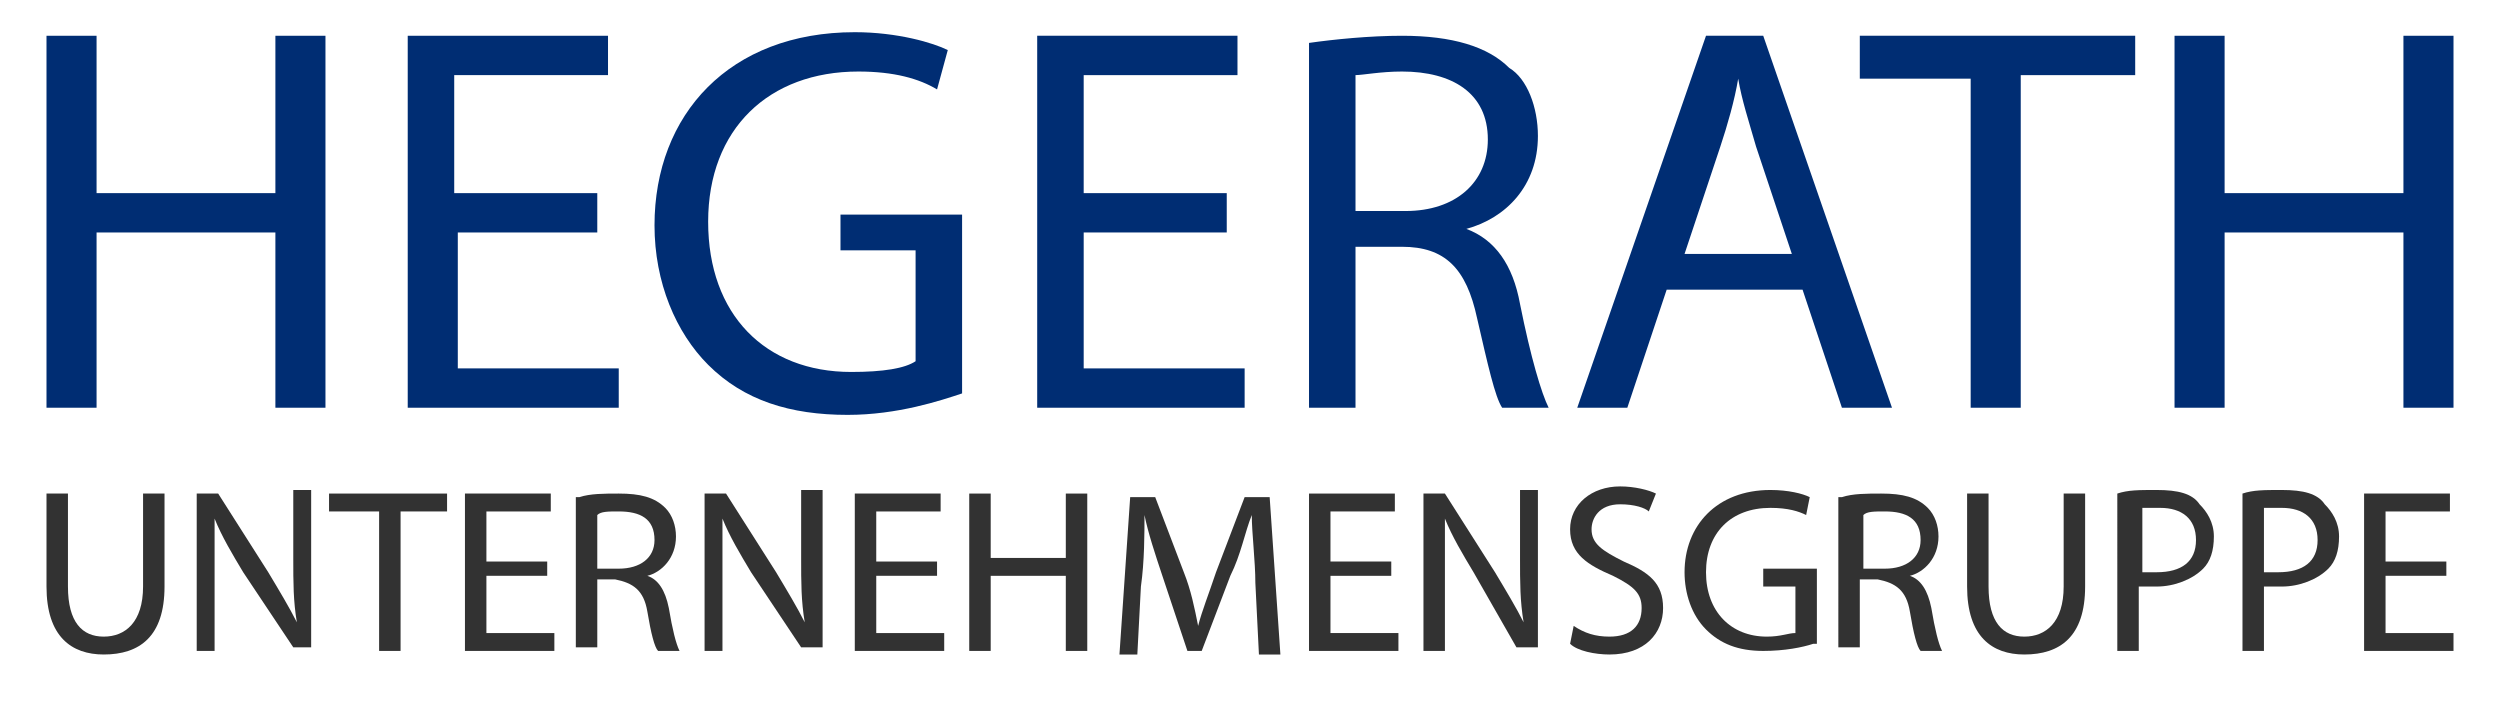 <?xml version="1.0" encoding="utf-8"?>
<!-- Generator: Adobe Illustrator 19.2.1, SVG Export Plug-In . SVG Version: 6.00 Build 0)  -->
<svg version="1.1" id="Ebene_1" xmlns="http://www.w3.org/2000/svg" xmlns:xlink="http://www.w3.org/1999/xlink" x="0px" y="0px"
	 viewBox="0 0 69.9 19.7" style="enable-background:new 0 0 69.9 19.7;" xml:space="preserve">
<style type="text/css">
	.st0{display:none;}
	.st1{display:inline;}
	.st2{fill:#6F6F6F;}
	.st3{fill:#BD4700;}
	.st4{display:inline;fill:#344F7B;}
	.st5{display:inline;fill:#084673;}
	.st6{fill:#323232;}
	.st7{fill:#002D73;}
</style>
<g id="_x33_" class="st0">
	<g class="st1">
		<path class="st2" d="M1.5,13.8c0.3,0,0.6-0.1,1.1-0.1c0.6,0,1,0.1,1.2,0.4C4,14.3,4.2,14.6,4.2,15s-0.1,0.7-0.3,0.9
			c-0.3,0.3-0.8,0.5-1.3,0.5c-0.2,0-0.3,0-0.5,0v1.8H1.5V13.8z M2,15.9c0.1,0,0.3,0,0.5,0c0.7,0,1.1-0.3,1.1-0.9
			c0-0.6-0.4-0.9-1-0.9c-0.2,0-0.4,0-0.5,0L2,15.9L2,15.9z"/>
		<path class="st2" d="M4.9,13.8c0.3-0.1,0.7-0.1,1.1-0.1c0.6,0,1,0.1,1.3,0.4c0.2,0.2,0.3,0.5,0.3,0.8c0,0.6-0.4,1-0.8,1.1l0,0
			c0.3,0.1,0.5,0.4,0.6,0.9c0.1,0.6,0.2,1,0.3,1.2H7.2C7.1,18,7,17.6,6.9,17c-0.1-0.6-0.4-0.8-0.9-0.9H5.5V18H4.9V13.8z M5.5,15.8
			h0.6c0.6,0,1-0.3,1-0.8c0-0.6-0.4-0.8-1-0.8c-0.3,0-0.5,0-0.6,0.1V15.8z"/>
		<path class="st2" d="M10.7,16H9v1.6h1.9v0.5H8.4v-4.4h2.4v0.5H9v1.4h1.7V16z"/>
		<path class="st2" d="M15.4,16.2c0-0.6-0.1-1.4-0.1-1.9l0,0c-0.2,0.5-0.3,1.1-0.6,1.7l-0.8,2.1h-0.4L12.8,16
			c-0.2-0.6-0.4-1.2-0.5-1.7l0,0c0,0.5,0,1.3-0.1,2l-0.1,1.9h-0.5l0.3-4.4h0.7l0.8,2.1c0.2,0.5,0.3,1,0.4,1.5l0,0
			c0.1-0.4,0.3-0.9,0.5-1.5l0.8-2.1h0.7l0.3,4.4h-0.6L15.4,16.2z"/>
		<path class="st2" d="M17.5,13.7v4.4h-0.6v-4.4C16.9,13.7,17.5,13.7,17.5,13.7z"/>
		<path class="st2" d="M19,13.7v2.6c0,1,0.4,1.4,1,1.4c0.7,0,1.1-0.4,1.1-1.4v-2.6h0.6v2.6c0,1.4-0.7,1.9-1.7,1.9
			c-0.9,0-1.6-0.5-1.6-1.9v-2.6C18.4,13.7,19,13.7,19,13.7z"/>
		<path class="st2" d="M26.4,16.2c0-0.6-0.1-1.4-0.1-1.9l0,0c-0.2,0.5-0.3,1.1-0.6,1.7L25,18.1h-0.4L23.8,16
			c-0.2-0.6-0.4-1.2-0.5-1.7l0,0c0,0.5,0,1.3-0.1,2l-0.1,1.9h-0.5l0.3-4.4h0.7l0.8,2.1c0.2,0.5,0.3,1,0.4,1.5l0,0
			c0.1-0.4,0.3-0.9,0.5-1.5l0.8-2.1h0.7l0.3,4.4h-0.6L26.4,16.2z"/>
		<path class="st2" d="M29.8,13.7v4.4h-0.6v-4.4C29.2,13.7,29.8,13.7,29.8,13.7z"/>
		<path class="st2" d="M30.8,18.1v-4.4h0.6l1.4,2.2c0.3,0.5,0.6,1,0.8,1.4l0,0c-0.1-0.6-0.1-1.1-0.1-1.8v-1.8H34v4.4h-0.6L32,15.9
			c-0.3-0.5-0.6-1-0.8-1.5l0,0c0,0.6,0,1.1,0,1.8v1.9H30.8z"/>
		<path class="st2" d="M35.1,18.1v-4.4h0.6l1.4,2.2c0.3,0.5,0.6,1,0.8,1.4l0,0c-0.1-0.6-0.1-1.1-0.1-1.8v-1.8h0.5v4.4h-0.6l-1.4-2.2
			c-0.3-0.5-0.6-1-0.8-1.5l0,0c0,0.6,0,1.1,0,1.8v1.9H35.1z"/>
		<path class="st2" d="M41.7,16H40v1.6h1.9v0.5h-2.5v-4.4h2.4v0.5H40v1.4h1.7V16z"/>
		<path class="st2" d="M42.6,18.1v-4.4h0.6l1.4,2.2c0.3,0.5,0.6,1,0.8,1.4l0,0c-0.1-0.6-0.1-1.1-0.1-1.8v-1.8h0.5v4.4h-0.6l-1.4-2.2
			c-0.3-0.5-0.6-1-0.8-1.5l0,0c0,0.6,0,1.1,0,1.8v1.9H42.6z"/>
		<path class="st2" d="M47.6,16.7l-0.5,1.4h-0.6l1.5-4.4h0.7l1.5,4.4h-0.6l-0.5-1.4H47.6z M49.1,16.3L48.6,15
			c-0.1-0.3-0.2-0.5-0.2-0.8l0,0c-0.1,0.3-0.1,0.5-0.2,0.8l-0.4,1.3H49.1z"/>
		<path class="st2" d="M51.3,13.7v2.6c0,1,0.4,1.4,1,1.4c0.7,0,1.1-0.4,1.1-1.4v-2.6H54v2.6c0,1.4-0.7,1.9-1.7,1.9
			c-0.9,0-1.6-0.5-1.6-1.9v-2.6C50.7,13.7,51.3,13.7,51.3,13.7z"/>
		<path class="st2" d="M54.8,17.4c0.3,0.2,0.6,0.3,1,0.3c0.6,0,0.9-0.3,0.9-0.8c0-0.4-0.2-0.6-0.8-0.9c-0.7-0.3-1.2-0.6-1.2-1.3
			s0.6-1.2,1.4-1.2c0.5,0,0.8,0.1,1,0.2L57,14.3c-0.1-0.1-0.4-0.2-0.8-0.2c-0.6,0-0.8,0.4-0.8,0.7c0,0.4,0.3,0.6,0.9,0.9
			c0.7,0.3,1.1,0.6,1.1,1.3s-0.5,1.3-1.5,1.3c-0.4,0-0.9-0.1-1.1-0.3L54.8,17.4z"/>
		<path class="st2" d="M58.1,13.8c0.2-0.1,0.6-0.1,1-0.1c0.6,0,0.9,0.1,1.2,0.3c0.2,0.2,0.4,0.4,0.4,0.8c0,0.4-0.3,0.8-0.7,1l0,0
			c0.4,0.1,0.9,0.5,0.9,1.1c0,0.4-0.2,0.7-0.4,0.9c-0.3,0.3-0.8,0.4-1.5,0.4c-0.4,0-0.7,0-0.9-0.1V13.8z M58.7,15.6h0.5
			c0.6,0,1-0.3,1-0.7c0-0.5-0.4-0.7-1-0.7c-0.3,0-0.4,0-0.5,0V15.6z M58.7,17.7c0.1,0,0.3,0,0.5,0c0.6,0,1.1-0.2,1.1-0.9
			c0-0.6-0.5-0.9-1.1-0.9h-0.5V17.7z"/>
		<path class="st2" d="M62.4,16.7l-0.5,1.4h-0.6l1.5-4.4h0.7l1.5,4.4h-0.6l-0.5-1.4H62.4z M63.8,16.3L63.4,15
			c-0.1-0.3-0.2-0.5-0.2-0.8l0,0c-0.1,0.3-0.1,0.5-0.2,0.8l-0.4,1.3H63.8z"/>
		<path class="st2" d="M66,13.7v2.6c0,1,0.4,1.4,1,1.4c0.7,0,1.1-0.4,1.1-1.4v-2.6h0.6v2.6c0,1.4-0.7,1.9-1.7,1.9
			c-0.9,0-1.6-0.5-1.6-1.9v-2.6C65.4,13.7,66,13.7,66,13.7z"/>
	</g>
	<g class="st1">
		<path class="st3" d="M2.8,0.9v4.4h5V0.9h1.4v10.4H7.9V6.5h-5v4.9H1.5V0.9H2.8z"/>
		<path class="st3" d="M16.9,6.5h-4v3.8h4.5v1.1h-5.9V0.9h5.6V2h-4.3v3.3h4v1.2H16.9z"/>
		<path class="st3" d="M27.1,10.9c-0.6,0.2-1.8,0.6-3.2,0.6c-1.6,0-2.9-0.4-3.9-1.4c-0.9-0.9-1.5-2.3-1.5-3.9c0-3.1,2.1-5.4,5.6-5.4
			c1.2,0,2.1,0.3,2.6,0.5l-0.3,1.1C25.8,2.2,25.1,2,24.1,2c-2.5,0-4.2,1.6-4.2,4.2s1.6,4.2,4,4.2c0.9,0,1.5-0.1,1.8-0.3V6.9h-2.1v-1
			H27v5H27.1z"/>
		<path class="st3" d="M34.5,6.5h-4v3.8H35v1.1h-5.9V0.9h5.6V2h-4.3v3.3h4L34.5,6.5L34.5,6.5z"/>
		<path class="st3" d="M36.7,1.1c0.7-0.1,1.7-0.2,2.6-0.2c1.4,0,2.4,0.3,3,0.9c0.5,0.5,0.8,1.2,0.8,2c0,1.4-0.9,2.3-2,2.7l0,0
			c0.8,0.3,1.3,1,1.5,2.1c0.3,1.5,0.6,2.5,0.8,2.9H42c-0.2-0.3-0.4-1.2-0.7-2.5c-0.3-1.4-0.9-2-2.1-2h-1.3v4.5h-1.3V1.1H36.7z
			 M38.1,5.8h1.4c1.4,0,2.3-0.8,2.3-2c0-1.3-1-1.9-2.4-1.9c-0.6,0-1.1,0.1-1.3,0.1V5.8z"/>
		<path class="st3" d="M46.8,8.1l-1.1,3.3h-1.4L47.8,1h1.6L53,11.3h-1.4L50.5,8h-3.7V8.1z M50.2,7l-1-3c-0.2-0.7-0.4-1.3-0.5-1.9
			l0,0c-0.2,0.6-0.3,1.3-0.5,1.9l-1,3H50.2z"/>
		<path class="st3" d="M55.4,2.1h-3.2V0.9h7.7V2h-3.2v9.3h-1.4V2.1H55.4z"/>
		<path class="st3" d="M62.4,0.9v4.4h5V0.9h1.4v10.4h-1.4V6.5h-5v4.9h-1.3V0.9H62.4z"/>
	</g>
</g>
<g id="Generalunternehmen" class="st0">
	<polygon class="st4" points="7.8,5.3 2.8,5.3 2.8,0.9 1.5,0.9 1.5,11.3 2.8,11.3 2.8,6.5 7.8,6.5 7.8,11.3 9.2,11.3 9.2,0.9 
		7.8,0.9 	"/>
	<polygon class="st4" points="12.9,6.5 16.9,6.5 16.9,5.3 12.9,5.3 12.9,2.1 17.2,2.1 17.2,0.9 11.5,0.9 11.5,11.3 17.4,11.3 
		17.4,10.2 12.9,10.2 	"/>
	<path class="st4" d="M23.6,7h2.1v3.1c-0.3,0.2-0.9,0.3-1.8,0.3c-2.4,0-4-1.6-4-4.2S21.6,2,24.1,2c1.1,0,1.7,0.2,2.3,0.4l0.3-1.1
		c-0.4-0.2-1.4-0.5-2.6-0.5c-3.5,0-5.6,2.3-5.6,5.4c0,1.6,0.6,3,1.5,3.9c1,1,2.3,1.4,3.9,1.4c1.4,0,2.6-0.4,3.2-0.6v-5h-3.4V7H23.6z
		"/>
	<polygon class="st4" points="30.4,6.5 34.5,6.5 34.5,5.3 30.4,5.3 30.4,2.1 34.7,2.1 34.7,0.9 29.1,0.9 29.1,11.3 35,11.3 35,10.2 
		30.4,10.2 	"/>
	<path class="st4" d="M39.4,5.8L39.4,5.8H38V2c0.2-0.1,0.7-0.1,1.3-0.1c1.4,0,2.4,0.6,2.4,1.9C41.8,5,40.8,5.8,39.4,5.8 M41.1,6.4
		L41.1,6.4c1.1-0.4,2-1.3,2-2.7c0-0.8-0.3-1.5-0.8-2c-0.6-0.6-1.6-0.8-3-0.8c-0.9,0-1.9,0.1-2.6,0.2v10.3H38V6.8h1.3
		c1.2,0,1.8,0.6,2.1,2c0.3,1.3,0.5,2.2,0.7,2.5h1.4c-0.2-0.4-0.5-1.4-0.8-2.9C42.4,7.4,41.9,6.7,41.1,6.4z"/>
	<path class="st4" d="M47,7L47,7l1-3c0.2-0.6,0.4-1.3,0.5-1.9l0,0C48.7,2.7,48.8,3.3,49,4l1,3H47z M47.8,0.9l-3.5,10.4h1.4L46.8,8
		h3.7l1.1,3.3H53L49.4,0.9H47.8z"/>
	<polygon class="st4" points="52.1,2.1 55.3,2.1 55.3,11.3 56.7,11.3 56.7,2.1 59.8,2.1 59.8,0.9 52.1,0.9 	"/>
	<polygon class="st4" points="67.4,0.9 67.4,5.3 62.3,5.3 62.3,0.9 61,0.9 61,11.3 62.3,11.3 62.3,6.5 67.4,6.5 67.4,11.3 
		68.7,11.3 68.7,0.9 	"/>
	<g class="st1">
		<path class="st2" d="M4.1,16.3c0,1-0.4,1.4-1.1,1.4c-0.6,0-1-0.4-1-1.4v-2.6H1.4v2.6c0,1.4,0.7,1.9,1.6,1.9s1.7-0.6,1.7-1.9v-2.6
			H4.1V16.3z"/>
		<path class="st2" d="M8.4,15.5c0,0.7,0,1.2,0.1,1.8l0,0c-0.2-0.4-0.5-0.9-0.8-1.4l-1.4-2.2H5.6v4.4h0.5v-1.9c0-0.7,0-1.3,0-1.8
			l0,0c0.2,0.5,0.5,1,0.8,1.5l1.4,2.2h0.6v-4.4H8.4V15.5z"/>
		<polygon class="st2" points="9.4,14.2 10.7,14.2 10.7,18.1 11.3,18.1 11.3,14.2 12.6,14.2 12.6,13.7 9.4,13.7 		"/>
		<polygon class="st2" points="13.7,16 15.4,16 15.4,15.5 13.7,15.5 13.7,14.2 15.5,14.2 15.5,13.7 13.1,13.7 13.1,18.1 15.6,18.1 
			15.6,17.6 13.7,17.6 		"/>
		<path class="st2" d="M17.5,15.7L17.5,15.7h-0.6v-1.6c0.1,0,0.3-0.1,0.6-0.1c0.6,0,1,0.3,1,0.8C18.5,15.4,18.1,15.7,17.5,15.7
			 M18.2,16L18.2,16c0.5-0.2,0.8-0.6,0.8-1.1c0-0.3-0.1-0.6-0.3-0.8c-0.3-0.2-0.7-0.4-1.3-0.4c-0.4,0-0.8,0-1.1,0.1v4.3h0.6v-1.9
			h0.5c0.5,0,0.7,0.2,0.9,0.9c0.1,0.5,0.2,0.9,0.3,1h0.6c-0.1-0.2-0.2-0.6-0.3-1.2C18.7,16.4,18.5,16.1,18.2,16z"/>
		<path class="st2" d="M22.6,15.5c0,0.7,0,1.2,0.1,1.8l0,0c-0.2-0.4-0.5-0.9-0.8-1.4l-1.4-2.2h-0.6v4.4h0.5v-1.9c0-0.7,0-1.3,0-1.8
			l0,0c0.2,0.5,0.5,1,0.8,1.5l1.4,2.2h0.6v-4.4h-0.5v1.8H22.6z"/>
		<polygon class="st2" points="24.7,16 26.4,16 26.4,15.5 24.7,15.5 24.7,14.2 26.5,14.2 26.5,13.7 24.1,13.7 24.1,18.1 26.6,18.1 
			26.6,17.6 24.7,17.6 		"/>
		<polygon class="st2" points="30,15.5 27.9,15.5 27.9,13.7 27.3,13.7 27.3,18.1 27.9,18.1 27.9,16 30,16 30,18.1 30.5,18.1 
			30.5,13.7 30,13.7 		"/>
		<path class="st2" d="M34.9,13.7l-0.8,2.1c-0.2,0.6-0.4,1-0.5,1.5l0,0c-0.1-0.5-0.3-0.9-0.4-1.5l-0.7-2.1h-0.7l-0.3,4.4H32l0.1-1.9
			c0-0.7,0.1-1.4,0.1-1.9l0,0c0.1,0.5,0.3,1.1,0.5,1.7l0.7,2.1h0.4l0.8-2.1c0.2-0.6,0.4-1.2,0.6-1.7l0,0c0,0.5,0,1.3,0.1,1.9
			l0.1,1.9H36l-0.3-4.4C35.7,13.7,34.9,13.7,34.9,13.7z"/>
		<polygon class="st2" points="37.3,16 39,16 39,15.5 37.3,15.5 37.3,14.2 39.1,14.2 39.1,13.7 36.8,13.7 36.8,18.1 39.2,18.1 
			39.2,17.6 37.3,17.6 		"/>
		<path class="st2" d="M42.7,15.5c0,0.7,0,1.2,0.1,1.8l0,0c-0.2-0.4-0.5-0.9-0.8-1.4l-1.4-2.2H40v4.4h0.5v-1.9c0-0.7,0-1.3,0-1.8
			l0,0c0.2,0.5,0.5,1,0.8,1.5l1.4,2.2h0.6v-4.4h-0.5L42.7,15.5L42.7,15.5z"/>
		<path class="st2" d="M45.5,15.6c-0.6-0.2-0.9-0.4-0.9-0.8c0-0.3,0.2-0.7,0.8-0.7c0.4,0,0.7,0.1,0.8,0.2l0.2-0.5
			c-0.2-0.1-0.5-0.2-1-0.2c-0.9,0-1.4,0.5-1.4,1.2c0,0.6,0.4,1,1.2,1.2c0.6,0.2,0.8,0.5,0.8,0.9s-0.3,0.7-0.9,0.7
			c-0.4,0-0.8-0.1-1-0.3L44,17.9c0.2,0.2,0.7,0.3,1.1,0.3c1,0,1.5-0.6,1.5-1.3C46.7,16.2,46.3,15.9,45.5,15.6"/>
		<path class="st2" d="M49.3,16.2h0.9v1.3c-0.1,0.1-0.4,0.1-0.8,0.1c-1,0-1.7-0.7-1.7-1.8c0-1.1,0.7-1.8,1.8-1.8
			c0.4,0,0.7,0.1,1,0.2l0.1-0.5c-0.2-0.1-0.6-0.2-1.1-0.2c-1.5,0-2.4,1-2.4,2.3c0,0.7,0.2,1.3,0.6,1.6c0.4,0.4,1,0.6,1.6,0.6
			s1.1-0.2,1.3-0.2v-2.1h-1.4v0.5H49.3z"/>
		<path class="st2" d="M52.8,15.7L52.8,15.7h-0.6v-1.6c0.1,0,0.3-0.1,0.6-0.1c0.6,0,1,0.3,1,0.8C53.8,15.4,53.4,15.7,52.8,15.7
			 M53.5,16L53.5,16c0.5-0.2,0.8-0.6,0.8-1.1c0-0.3-0.1-0.6-0.3-0.8c-0.3-0.2-0.7-0.4-1.3-0.4c-0.4,0-0.8,0-1.1,0.1v4.3h0.6v-1.9
			h0.5c0.5,0,0.7,0.2,0.9,0.9c0.1,0.5,0.2,0.9,0.3,1h0.6c-0.1-0.2-0.2-0.6-0.3-1.2C54,16.4,53.8,16.1,53.5,16z"/>
		<path class="st2" d="M57.8,16.3c0,1-0.4,1.4-1.1,1.4c-0.6,0-1-0.4-1-1.4v-2.6h-0.6v2.6c0,1.4,0.7,1.9,1.6,1.9
			c0.9,0,1.7-0.6,1.7-1.9v-2.6h-0.6C57.8,13.7,57.8,16.3,57.8,16.3z"/>
		<path class="st2" d="M60.4,15.9L60.4,15.9c-0.2,0-0.3,0-0.5,0v-1.7c0.1,0,0.3,0,0.5,0c0.6,0,1,0.3,1,0.9
			C61.5,15.6,61.1,15.9,60.4,15.9 M61.7,14c-0.3-0.2-0.7-0.4-1.2-0.4s-0.8,0-1.1,0.1V18H60v-1.8c0.1,0,0.3,0,0.5,0
			c0.6,0,1-0.2,1.3-0.5c0.2-0.2,0.3-0.5,0.3-0.9C62,14.5,61.9,14.2,61.7,14z"/>
		<path class="st2" d="M63.8,15.9L63.8,15.9c-0.2,0-0.3,0-0.5,0v-1.7c0.1,0,0.3,0,0.5,0c0.6,0,1,0.3,1,0.9
			C64.9,15.6,64.5,15.9,63.8,15.9 M65.1,14c-0.3-0.2-0.7-0.4-1.2-0.4c-0.5,0-0.8,0-1.1,0.1V18h0.6v-1.8c0.1,0,0.3,0,0.5,0
			c0.6,0,1-0.2,1.3-0.5c0.2-0.2,0.3-0.5,0.3-0.9C65.5,14.5,65.4,14.2,65.1,14z"/>
		<polygon class="st2" points="66.8,17.6 66.8,16 68.5,16 68.5,15.5 66.8,15.5 66.8,14.2 68.6,14.2 68.6,13.7 66.3,13.7 66.3,18.1 
			68.7,18.1 68.7,17.6 		"/>
	</g>
	<g class="st1">
		<path class="st2" d="M5.1,17.9c-0.3,0.1-0.8,0.2-1.4,0.2c-0.7,0-1.2-0.2-1.7-0.6c-0.4-0.4-0.6-1-0.6-1.7c0-1.3,0.9-2.3,2.4-2.3
			c0.5,0,0.9,0.1,1.1,0.2l-0.1,0.5c-0.2-0.1-0.5-0.2-1-0.2C2.7,14,2,14.7,2,15.8c0,1.1,0.7,1.8,1.7,1.8c0.4,0,0.6-0.1,0.8-0.1v-1.3
			H3.6v-0.5h1.5V17.9z"/>
		<path class="st2" d="M8.2,16H6.5v1.6h1.9v0.5H5.9v-4.5h2.4v0.5H6.5v1.4h1.7V16z"/>
		<path class="st2" d="M9.1,18.1v-4.5h0.6l1.4,2.3c0.3,0.5,0.6,1,0.8,1.4l0,0c-0.1-0.6-0.1-1.1-0.1-1.8v-1.9h0.5v4.5h-0.6l-1.4-2.3
			c-0.3-0.5-0.6-1-0.8-1.5l0,0c0,0.6,0,1.1,0,1.8V18L9.1,18.1L9.1,18.1z"/>
		<path class="st2" d="M15.7,16H14v1.6h1.9v0.5h-2.5v-4.5h2.4v0.5H14v1.4h1.7V16z"/>
		<path class="st2" d="M16.6,13.7c0.3-0.1,0.7-0.1,1.1-0.1c0.6,0,1,0.1,1.3,0.4c0.2,0.2,0.4,0.5,0.4,0.8c0,0.6-0.4,1-0.8,1.1l0,0
			c0.3,0.1,0.5,0.4,0.7,0.9c0.1,0.6,0.3,1.1,0.3,1.2H19c-0.1-0.1-0.2-0.5-0.3-1.1c-0.1-0.6-0.4-0.8-0.9-0.9h-0.5v1.9h-0.6v-4.2H16.6
			z M17.2,15.7h0.6c0.6,0,1-0.3,1-0.8c0-0.6-0.4-0.8-1-0.8c-0.3,0-0.5,0-0.6,0.1V15.7z"/>
		<path class="st2" d="M20.8,16.7l-0.5,1.4h-0.6l1.5-4.5H22l1.5,4.5h-0.6l-0.5-1.4H20.8z M22.3,16.3L21.9,15
			c-0.1-0.3-0.2-0.6-0.2-0.8l0,0c-0.1,0.3-0.1,0.5-0.2,0.8l-0.4,1.3H22.3z"/>
		<path class="st2" d="M24.1,13.7h0.6v4h1.9v0.5h-2.5V13.7z"/>
		<path class="st2" d="M27.5,13.7v2.6c0,1,0.4,1.4,1,1.4c0.7,0,1.1-0.4,1.1-1.4v-2.6h0.6v2.6c0,1.4-0.7,1.9-1.7,1.9
			c-0.9,0-1.6-0.5-1.6-1.9v-2.6C26.9,13.7,27.5,13.7,27.5,13.7z"/>
		<path class="st2" d="M31.1,18.1v-4.5h0.6l1.4,2.3c0.3,0.5,0.6,1,0.8,1.4l0,0c-0.1-0.6-0.1-1.1-0.1-1.8v-1.9h0.5v4.5h-0.6l-1.4-2.3
			c-0.3-0.5-0.6-1-0.8-1.5l0,0c0,0.6,0,1.1,0,1.8V18L31.1,18.1L31.1,18.1z"/>
		<path class="st2" d="M36.2,14.2h-1.4v-0.5h3.3v0.5h-1.4v4h-0.6v-4H36.2z"/>
		<path class="st2" d="M40.9,16h-1.7v1.6h1.9v0.5h-2.5v-4.5H41v0.5h-1.8v1.4h1.7V16z"/>
		<path class="st2" d="M41.8,13.7c0.3-0.1,0.7-0.1,1.1-0.1c0.6,0,1,0.1,1.3,0.4c0.2,0.2,0.4,0.5,0.4,0.8c0,0.6-0.4,1-0.8,1.1l0,0
			c0.3,0.1,0.5,0.4,0.7,0.9c0.1,0.6,0.3,1.1,0.3,1.2h-0.6c-0.1-0.1-0.2-0.5-0.3-1.1S43.5,16.1,43,16h-0.5v1.9h-0.6v-4.2H41.8z
			 M42.4,15.7H43c0.6,0,1-0.3,1-0.8c0-0.6-0.4-0.8-1-0.8c-0.3,0-0.5,0-0.6,0.1V15.7z"/>
		<path class="st2" d="M45.3,18.1v-4.5h0.6l1.4,2.3c0.3,0.5,0.6,1,0.8,1.4l0,0C48,16.7,48,16.2,48,15.5v-1.9h0.5v4.5h-0.6l-1.4-2.3
			c-0.3-0.5-0.6-1-0.8-1.5l0,0c0,0.6,0,1.1,0,1.8V18L45.3,18.1L45.3,18.1z"/>
		<path class="st2" d="M51.9,16h-1.7v1.6h1.9v0.5h-2.5v-4.5H52v0.5h-1.8v1.4h1.7V16z"/>
		<path class="st2" d="M53.3,13.7v1.9h2.2v-1.9h0.6v4.5h-0.6V16h-2.2v2.1h-0.6v-4.5L53.3,13.7L53.3,13.7z"/>
		<path class="st2" d="M60.8,16.2c0-0.6-0.1-1.4-0.1-1.9l0,0c-0.2,0.5-0.3,1.1-0.6,1.7l-0.8,2.2h-0.4L58.2,16
			c-0.2-0.6-0.4-1.2-0.5-1.7l0,0c0,0.6,0,1.3-0.1,2l-0.1,1.9H57l0.3-4.5H58l0.8,2.2c0.2,0.5,0.3,1,0.4,1.5l0,0
			c0.1-0.4,0.3-0.9,0.5-1.5l0.8-2.2h0.7l0.3,4.5h-0.6L60.8,16.2z"/>
		<path class="st2" d="M64.6,16h-1.7v1.6h1.9v0.5h-2.5v-4.5h2.4v0.5h-1.8v1.4h1.7V16z"/>
		<path class="st2" d="M65.4,18.1v-4.5H66l1.4,2.3c0.3,0.5,0.6,1,0.8,1.4l0,0c-0.1-0.6-0.1-1.1-0.1-1.8v-1.9h0.5v4.5H68l-1.4-2.3
			c-0.3-0.5-0.6-1-0.8-1.5l0,0c0,0.6,0,1.1,0,1.8V18L65.4,18.1L65.4,18.1z"/>
	</g>
</g>
<g id="Bauen_und_Sanieren" class="st0">
	<polygon class="st5" points="7.8,5.3 2.8,5.3 2.8,0.9 1.5,0.9 1.5,11.3 2.8,11.3 2.8,6.5 7.8,6.5 7.8,11.3 9.2,11.3 9.2,0.9 
		7.8,0.9 	"/>
	<polygon class="st5" points="12.9,6.5 16.9,6.5 16.9,5.3 12.9,5.3 12.9,2.1 17.2,2.1 17.2,0.9 11.5,0.9 11.5,11.3 17.4,11.3 
		17.4,10.2 12.9,10.2 	"/>
	<path class="st5" d="M23.6,7h2.1v3.1c-0.3,0.2-0.9,0.3-1.8,0.3c-2.4,0-4-1.6-4-4.2S21.6,2,24.1,2c1.1,0,1.7,0.2,2.3,0.4l0.3-1.1
		c-0.4-0.2-1.4-0.5-2.6-0.5c-3.5,0-5.6,2.3-5.6,5.4c0,1.6,0.6,3,1.5,3.9c1,1,2.3,1.4,3.9,1.4c1.4,0,2.6-0.4,3.2-0.6v-5h-3.4V7H23.6z
		"/>
	<polygon class="st5" points="30.4,6.5 34.5,6.5 34.5,5.3 30.4,5.3 30.4,2.1 34.7,2.1 34.7,0.9 29.1,0.9 29.1,11.3 35,11.3 35,10.2 
		30.4,10.2 	"/>
	<path class="st5" d="M39.4,5.8L39.4,5.8H38V2c0.2-0.1,0.7-0.1,1.3-0.1c1.4,0,2.4,0.6,2.4,1.9C41.8,5,40.8,5.8,39.4,5.8 M41.1,6.4
		L41.1,6.4c1.1-0.4,2-1.3,2-2.7c0-0.8-0.3-1.5-0.8-2c-0.6-0.6-1.6-0.8-3-0.8c-0.9,0-1.9,0.1-2.6,0.2v10.3H38V6.8h1.3
		c1.2,0,1.8,0.6,2.1,2c0.3,1.3,0.5,2.2,0.7,2.5h1.4c-0.2-0.4-0.5-1.4-0.8-2.9C42.4,7.4,41.9,6.7,41.1,6.4z"/>
	<path class="st5" d="M47,7L47,7l1-3c0.2-0.6,0.4-1.3,0.5-1.9l0,0C48.7,2.7,48.8,3.3,49,4l1,3H47z M47.8,0.9l-3.5,10.4h1.4L46.8,8
		h3.7l1.1,3.3H53L49.4,0.9H47.8z"/>
	<polygon class="st5" points="52.1,2.1 55.3,2.1 55.3,11.3 56.7,11.3 56.7,2.1 59.8,2.1 59.8,0.9 52.1,0.9 	"/>
	<polygon class="st5" points="67.4,0.9 67.4,5.3 62.3,5.3 62.3,0.9 61,0.9 61,11.3 62.3,11.3 62.3,6.5 67.4,6.5 67.4,11.3 
		68.7,11.3 68.7,0.9 	"/>
	<g class="st1">
		<path class="st2" d="M4.1,16.3c0,1-0.4,1.4-1.1,1.4c-0.6,0-1-0.4-1-1.4v-2.6H1.4v2.6c0,1.4,0.7,1.9,1.6,1.9s1.7-0.6,1.7-1.9v-2.6
			H4.1V16.3z"/>
		<path class="st2" d="M8.4,15.5c0,0.7,0,1.2,0.1,1.8l0,0c-0.2-0.4-0.5-0.9-0.8-1.4l-1.4-2.2H5.6v4.4h0.5v-1.9c0-0.7,0-1.3,0-1.8
			l0,0c0.2,0.5,0.5,1,0.8,1.5l1.4,2.2h0.6v-4.4H8.4V15.5z"/>
		<polygon class="st2" points="9.4,14.2 10.7,14.2 10.7,18.1 11.3,18.1 11.3,14.2 12.6,14.2 12.6,13.7 9.4,13.7 		"/>
		<polygon class="st2" points="13.7,16 15.4,16 15.4,15.5 13.7,15.5 13.7,14.2 15.5,14.2 15.5,13.7 13.1,13.7 13.1,18.1 15.6,18.1 
			15.6,17.6 13.7,17.6 		"/>
		<path class="st2" d="M17.5,15.7L17.5,15.7h-0.6v-1.6c0.1,0,0.3-0.1,0.6-0.1c0.6,0,1,0.3,1,0.8C18.5,15.4,18.1,15.7,17.5,15.7
			 M18.2,16L18.2,16c0.5-0.2,0.8-0.6,0.8-1.1c0-0.3-0.1-0.6-0.3-0.8c-0.3-0.2-0.7-0.4-1.3-0.4c-0.4,0-0.8,0-1.1,0.1v4.3h0.6v-1.9
			h0.5c0.5,0,0.7,0.2,0.9,0.9c0.1,0.5,0.2,0.9,0.3,1h0.6c-0.1-0.2-0.2-0.6-0.3-1.2C18.7,16.4,18.5,16.1,18.2,16z"/>
		<path class="st2" d="M22.6,15.5c0,0.7,0,1.2,0.1,1.8l0,0c-0.2-0.4-0.5-0.9-0.8-1.4l-1.4-2.2h-0.6v4.4h0.5v-1.9c0-0.7,0-1.3,0-1.8
			l0,0c0.2,0.5,0.5,1,0.8,1.5l1.4,2.2h0.6v-4.4h-0.5v1.8H22.6z"/>
		<polygon class="st2" points="24.7,16 26.4,16 26.4,15.5 24.7,15.5 24.7,14.2 26.5,14.2 26.5,13.7 24.1,13.7 24.1,18.1 26.6,18.1 
			26.6,17.6 24.7,17.6 		"/>
		<polygon class="st2" points="30,15.5 27.9,15.5 27.9,13.7 27.3,13.7 27.3,18.1 27.9,18.1 27.9,16 30,16 30,18.1 30.5,18.1 
			30.5,13.7 30,13.7 		"/>
		<path class="st2" d="M34.9,13.7l-0.8,2.1c-0.2,0.6-0.4,1-0.5,1.5l0,0c-0.1-0.5-0.3-0.9-0.4-1.5l-0.7-2.1h-0.7l-0.3,4.4H32l0.1-1.9
			c0-0.7,0.1-1.4,0.1-1.9l0,0c0.1,0.5,0.3,1.1,0.5,1.7l0.7,2.1h0.4l0.8-2.1c0.2-0.6,0.4-1.2,0.6-1.7l0,0c0,0.5,0,1.3,0.1,1.9
			l0.1,1.9H36l-0.3-4.4C35.7,13.7,34.9,13.7,34.9,13.7z"/>
		<polygon class="st2" points="37.3,16 39,16 39,15.5 37.3,15.5 37.3,14.2 39.1,14.2 39.1,13.7 36.8,13.7 36.8,18.1 39.2,18.1 
			39.2,17.6 37.3,17.6 		"/>
		<path class="st2" d="M42.7,15.5c0,0.7,0,1.2,0.1,1.8l0,0c-0.2-0.4-0.5-0.9-0.8-1.4l-1.4-2.2H40v4.4h0.5v-1.9c0-0.7,0-1.3,0-1.8
			l0,0c0.2,0.5,0.5,1,0.8,1.5l1.4,2.2h0.6v-4.4h-0.5L42.7,15.5L42.7,15.5z"/>
		<path class="st2" d="M45.5,15.6c-0.6-0.2-0.9-0.4-0.9-0.8c0-0.3,0.2-0.7,0.8-0.7c0.4,0,0.7,0.1,0.8,0.2l0.2-0.5
			c-0.2-0.1-0.5-0.2-1-0.2c-0.9,0-1.4,0.5-1.4,1.2c0,0.6,0.4,1,1.2,1.2c0.6,0.2,0.8,0.5,0.8,0.9s-0.3,0.7-0.9,0.7
			c-0.4,0-0.8-0.1-1-0.3L44,17.9c0.2,0.2,0.7,0.3,1.1,0.3c1,0,1.5-0.6,1.5-1.3C46.7,16.2,46.3,15.9,45.5,15.6"/>
		<path class="st2" d="M49.3,16.2h0.9v1.3c-0.1,0.1-0.4,0.1-0.8,0.1c-1,0-1.7-0.7-1.7-1.8c0-1.1,0.7-1.8,1.8-1.8
			c0.4,0,0.7,0.1,1,0.2l0.1-0.5c-0.2-0.1-0.6-0.2-1.1-0.2c-1.5,0-2.4,1-2.4,2.3c0,0.7,0.2,1.3,0.6,1.6c0.4,0.4,1,0.6,1.6,0.6
			s1.1-0.2,1.3-0.2v-2.1h-1.4v0.5H49.3z"/>
		<path class="st2" d="M52.8,15.7L52.8,15.7h-0.6v-1.6c0.1,0,0.3-0.1,0.6-0.1c0.6,0,1,0.3,1,0.8C53.8,15.4,53.4,15.7,52.8,15.7
			 M53.5,16L53.5,16c0.5-0.2,0.8-0.6,0.8-1.1c0-0.3-0.1-0.6-0.3-0.8c-0.3-0.2-0.7-0.4-1.3-0.4c-0.4,0-0.8,0-1.1,0.1v4.3h0.6v-1.9
			h0.5c0.5,0,0.7,0.2,0.9,0.9c0.1,0.5,0.2,0.9,0.3,1h0.6c-0.1-0.2-0.2-0.6-0.3-1.2C54,16.4,53.8,16.1,53.5,16z"/>
		<path class="st2" d="M57.8,16.3c0,1-0.4,1.4-1.1,1.4c-0.6,0-1-0.4-1-1.4v-2.6h-0.6v2.6c0,1.4,0.7,1.9,1.6,1.9
			c0.9,0,1.7-0.6,1.7-1.9v-2.6h-0.6C57.8,13.7,57.8,16.3,57.8,16.3z"/>
		<path class="st2" d="M60.4,15.9L60.4,15.9c-0.2,0-0.3,0-0.5,0v-1.7c0.1,0,0.3,0,0.5,0c0.6,0,1,0.3,1,0.9
			C61.5,15.6,61.1,15.9,60.4,15.9 M61.7,14c-0.3-0.2-0.7-0.4-1.2-0.4s-0.8,0-1.1,0.1V18H60v-1.8c0.1,0,0.3,0,0.5,0
			c0.6,0,1-0.2,1.3-0.5c0.2-0.2,0.3-0.5,0.3-0.9C62,14.5,61.9,14.2,61.7,14z"/>
		<path class="st2" d="M63.8,15.9L63.8,15.9c-0.2,0-0.3,0-0.5,0v-1.7c0.1,0,0.3,0,0.5,0c0.6,0,1,0.3,1,0.9
			C64.9,15.6,64.5,15.9,63.8,15.9 M65.1,14c-0.3-0.2-0.7-0.4-1.2-0.4c-0.5,0-0.8,0-1.1,0.1V18h0.6v-1.8c0.1,0,0.3,0,0.5,0
			c0.6,0,1-0.2,1.3-0.5c0.2-0.2,0.3-0.5,0.3-0.9C65.5,14.5,65.4,14.2,65.1,14z"/>
		<polygon class="st2" points="66.8,17.6 66.8,16 68.5,16 68.5,15.5 66.8,15.5 66.8,14.2 68.6,14.2 68.6,13.7 66.3,13.7 66.3,18.1 
			68.7,18.1 68.7,17.6 		"/>
	</g>
	<g class="st1">
		<path class="st2" d="M1.5,13.7c0.3-0.1,0.7-0.1,1.1-0.1c0.6,0,1,0.1,1.3,0.3s0.4,0.4,0.4,0.8c0,0.4-0.3,0.8-0.8,1l0,0
			c0.5,0.1,1,0.5,1,1.1c0,0.4-0.2,0.7-0.4,0.9c-0.3,0.3-0.9,0.4-1.7,0.4c-0.4,0-0.8,0-1-0.1v-4.3H1.5z M2.1,15.5h0.6
			c0.7,0,1-0.3,1-0.7c0-0.5-0.4-0.7-1.1-0.7c-0.3,0-0.5,0-0.6,0v1.4H2.1z M2.1,17.7c0.1,0,0.3,0,0.5,0c0.6,0,1.2-0.2,1.2-0.9
			c0-0.6-0.6-0.9-1.3-0.9H2.1V17.7z"/>
		<path class="st2" d="M6.2,16.7l-0.5,1.4H5l1.6-4.5h0.8l1.7,4.5H8.4l-0.5-1.4H6.2z M7.8,16.3L7.3,15c-0.1-0.3-0.2-0.6-0.3-0.8l0,0
			c0,0.2-0.1,0.5-0.2,0.8l-0.5,1.3H7.8z"/>
		<path class="st2" d="M10.2,13.7v2.6c0,1,0.5,1.4,1.1,1.4c0.7,0,1.2-0.4,1.2-1.4v-2.6h0.6v2.6c0,1.4-0.8,1.9-1.8,1.9
			s-1.7-0.5-1.7-1.9v-2.6C9.6,13.7,10.2,13.7,10.2,13.7z"/>
		<path class="st2" d="M16.8,16h-1.9v1.6H17v0.5h-2.7v-4.5h2.6v0.5h-2v1.4h1.9V16z"/>
		<path class="st2" d="M17.8,18.1v-4.5h0.7l1.6,2.3c0.4,0.5,0.6,1,0.9,1.4l0,0c-0.1-0.6-0.1-1.1-0.1-1.8v-1.9h0.6v4.5h-0.6l-1.5-2.3
			c-0.3-0.5-0.7-1-0.9-1.5l0,0c0,0.6,0.1,1.1,0.1,1.8V18L17.8,18.1L17.8,18.1z"/>
		<path class="st2" d="M24.7,13.7v2.6c0,1,0.5,1.4,1.1,1.4c0.7,0,1.2-0.4,1.2-1.4v-2.6h0.6v2.6c0,1.4-0.8,1.9-1.8,1.9
			s-1.7-0.5-1.7-1.9v-2.6C24.1,13.7,24.7,13.7,24.7,13.7z"/>
		<path class="st2" d="M28.7,18.1v-4.5h0.7l1.6,2.3c0.4,0.5,0.6,1,0.9,1.4l0,0c-0.1-0.6-0.1-1.1-0.1-1.8v-1.9h0.6v4.5h-0.6l-1.5-2.3
			c-0.3-0.5-0.7-1-0.9-1.5l0,0c0,0.6,0.1,1.1,0.1,1.8V18L28.7,18.1L28.7,18.1z"/>
		<path class="st2" d="M33.4,13.7c0.4-0.1,0.8-0.1,1.3-0.1c0.9,0,1.5,0.2,2,0.6c0.4,0.4,0.7,0.9,0.7,1.6c0,0.7-0.2,1.3-0.7,1.7
			s-1.2,0.6-2.1,0.6c-0.4,0-0.8,0-1.1-0.1v-4.3H33.4z M34.1,17.7c0.2,0,0.4,0,0.6,0c1.3,0,2.1-0.7,2.1-1.9c0-1.1-0.6-1.7-2-1.7
			c-0.3,0-0.6,0-0.7,0.1C34.1,14.2,34.1,17.7,34.1,17.7z"/>
		<path class="st2" d="M39.7,17.4c0.3,0.2,0.7,0.3,1.1,0.3c0.6,0,1-0.3,1-0.8c0-0.4-0.3-0.7-0.9-0.9c-0.8-0.3-1.3-0.6-1.3-1.3
			s0.6-1.2,1.6-1.2c0.5,0,0.9,0.1,1.1,0.2l-0.2,0.5c-0.2-0.1-0.5-0.2-0.9-0.2c-0.7,0-0.9,0.4-0.9,0.7c0,0.4,0.3,0.6,1,0.9
			c0.8,0.3,1.2,0.7,1.2,1.3c0,0.7-0.6,1.3-1.7,1.3c-0.5,0-1-0.1-1.2-0.3L39.7,17.4z"/>
		<path class="st2" d="M44.1,16.7l-0.5,1.4H43l1.6-4.5h0.8l1.7,4.5h-0.7l-0.5-1.4H44.1z M45.7,16.3L45.2,15
			c-0.1-0.3-0.2-0.6-0.3-0.8l0,0c-0.1,0.3-0.2,0.5-0.2,0.8l-0.5,1.3H45.7z"/>
		<path class="st2" d="M47.7,18.1v-4.5h0.7l1.6,2.3c0.4,0.5,0.6,1,0.9,1.4l0,0c-0.1-0.6-0.1-1.1-0.1-1.8v-1.9h0.6v4.5h-0.6l-1.5-2.3
			c-0.3-0.5-0.7-1-0.9-1.5l0,0c0,0.6,0.1,1.1,0.1,1.8V18L47.7,18.1L47.7,18.1z"/>
		<path class="st2" d="M53.1,13.7v4.5h-0.6v-4.5C52.5,13.7,53.1,13.7,53.1,13.7z"/>
		<path class="st2" d="M56.7,16h-1.9v1.6h2.1v0.5h-2.7v-4.5h2.6v0.5h-2v1.4h1.9C56.7,15.5,56.7,16,56.7,16z"/>
		<path class="st2" d="M57.7,13.7c0.3-0.1,0.8-0.1,1.2-0.1c0.7,0,1.1,0.1,1.4,0.4c0.2,0.2,0.4,0.5,0.4,0.8c0,0.6-0.4,1-0.9,1.1l0,0
			c0.4,0.1,0.6,0.4,0.7,0.9c0.2,0.6,0.3,1.1,0.4,1.2h-0.6c-0.1-0.1-0.2-0.5-0.3-1.1s-0.4-0.8-1-0.9h-0.6v1.9h-0.6v-4.2H57.7z
			 M58.3,15.7H59c0.7,0,1.1-0.3,1.1-0.8c0-0.6-0.5-0.8-1.1-0.8c-0.3,0-0.5,0-0.6,0.1v1.5H58.3z"/>
		<path class="st2" d="M64.1,16h-1.9v1.6h2.1v0.5h-2.7v-4.5h2.6v0.5h-2v1.4h1.9V16z"/>
		<path class="st2" d="M65.1,18.1v-4.5h0.7l1.6,2.3c0.4,0.5,0.6,1,0.9,1.4l0,0c-0.1-0.6-0.1-1.1-0.1-1.8v-1.9h0.6v4.5h-0.6l-1.5-2.3
			c-0.3-0.5-0.7-1-0.9-1.5l0,0c0,0.6,0.1,1.1,0.1,1.8V18L65.1,18.1L65.1,18.1z"/>
	</g>
	<g class="st1">
		<path class="st2" d="M1.5,13.7c0.3-0.1,0.7-0.1,1.1-0.1c0.6,0,1,0.1,1.3,0.3s0.4,0.4,0.4,0.8c0,0.4-0.3,0.8-0.8,1l0,0
			c0.5,0.1,1,0.4,1,1.1c0,0.4-0.2,0.7-0.4,0.9c-0.3,0.3-0.9,0.4-1.7,0.4c-0.4,0-0.8,0-1-0.1v-4.3H1.5z M2.1,15.6h0.6
			c0.7,0,1-0.3,1-0.8s-0.4-0.7-1.1-0.7c-0.3,0-0.5,0-0.6,0v1.5H2.1z M2.1,17.7c0.1,0,0.3,0,0.5,0c0.6,0,1.2-0.2,1.2-0.9
			c0-0.6-0.6-0.9-1.3-0.9H2.1V17.7z"/>
		<path class="st2" d="M6.2,16.7l-0.5,1.4H5l1.6-4.5h0.8l1.7,4.5H8.4l-0.5-1.4H6.2z M7.8,16.3L7.3,15c-0.1-0.3-0.2-0.6-0.2-0.8l0,0
			C7,14.5,7,14.7,6.9,15l-0.5,1.3H7.8z"/>
		<path class="st2" d="M10.2,13.7v2.6c0,1,0.5,1.4,1.1,1.4c0.7,0,1.2-0.4,1.2-1.4v-2.6h0.6v2.6c0,1.4-0.8,1.9-1.8,1.9
			s-1.7-0.5-1.7-1.9v-2.6C9.6,13.7,10.2,13.7,10.2,13.7z"/>
		<path class="st2" d="M16.7,16h-1.9v1.6H17v0.5h-2.7v-4.5h2.6v0.5h-2v1.4h1.9L16.7,16L16.7,16z"/>
		<path class="st2" d="M17.8,18.1v-4.5h0.7l1.5,2.3c0.4,0.5,0.6,1,0.9,1.4l0,0c-0.1-0.6-0.1-1.1-0.1-1.8v-1.9h0.6v4.5h-0.6l-1.5-2.3
			c-0.3-0.5-0.7-1-0.9-1.5l0,0c0,0.6,0,1.1,0,1.8V18L17.8,18.1L17.8,18.1z"/>
		<path class="st2" d="M24.7,13.7v2.6c0,1,0.5,1.4,1.1,1.4c0.7,0,1.2-0.4,1.2-1.4v-2.6h0.6v2.6c0,1.4-0.8,1.9-1.8,1.9
			s-1.7-0.5-1.7-1.9v-2.6C24.1,13.7,24.7,13.7,24.7,13.7z"/>
		<path class="st2" d="M28.7,18.1v-4.5h0.7l1.5,2.3c0.4,0.5,0.6,1,0.9,1.4l0,0c-0.1-0.6-0.1-1.1-0.1-1.8v-1.9h0.6v4.5h-0.6l-1.5-2.3
			c-0.3-0.5-0.7-1-0.9-1.5l0,0c0,0.6,0,1.1,0,1.8V18L28.7,18.1L28.7,18.1z"/>
		<path class="st2" d="M33.4,13.7c0.4-0.1,0.8-0.1,1.3-0.1c0.9,0,1.5,0.2,2,0.5c0.4,0.4,0.7,0.9,0.7,1.6c0,0.7-0.3,1.3-0.7,1.7
			c-0.5,0.4-1.2,0.6-2.1,0.6c-0.5,0-0.8,0-1.1-0.1v-4.2H33.4z M34.1,17.7c0.2,0,0.4,0,0.6,0c1.3,0,2.1-0.7,2.1-1.9
			c0-1.1-0.6-1.7-2-1.7c-0.3,0-0.6,0-0.7,0.1C34.1,14.2,34.1,17.7,34.1,17.7z"/>
		<path class="st2" d="M39.7,17.4c0.3,0.2,0.7,0.3,1.1,0.3c0.6,0,1-0.3,1-0.8c0-0.4-0.3-0.7-0.9-0.9c-0.8-0.3-1.3-0.6-1.3-1.3
			s0.6-1.2,1.6-1.2c0.5,0,0.9,0.1,1.1,0.2l-0.2,0.5c-0.2-0.1-0.5-0.2-0.9-0.2c-0.7,0-0.9,0.4-0.9,0.7c0,0.4,0.3,0.6,1,0.9
			c0.8,0.3,1.2,0.7,1.2,1.3c0,0.7-0.5,1.3-1.7,1.3c-0.5,0-1-0.1-1.2-0.3L39.7,17.4z"/>
		<path class="st2" d="M44.1,16.7l-0.5,1.4H43l1.6-4.5h0.8l1.7,4.5h-0.7l-0.5-1.4H44.1z M45.7,16.3L45.2,15
			c-0.1-0.3-0.2-0.6-0.2-0.8l0,0c-0.1,0.3-0.1,0.5-0.2,0.8l-0.5,1.3H45.7z"/>
		<path class="st2" d="M47.7,18.1v-4.5h0.7l1.5,2.3c0.4,0.5,0.6,1,0.9,1.4l0,0c-0.1-0.6-0.1-1.1-0.1-1.8v-1.9h0.6v4.5h-0.6l-1.5-2.3
			c-0.3-0.5-0.7-1-0.9-1.5l0,0c0,0.6,0,1.1,0,1.8V18L47.7,18.1L47.7,18.1z"/>
		<path class="st2" d="M53.1,13.7v4.5h-0.6v-4.5C52.5,13.7,53.1,13.7,53.1,13.7z"/>
		<path class="st2" d="M56.6,16h-1.9v1.6h2.1v0.5h-2.7v-4.5h2.6v0.5h-2v1.4h1.9C56.6,15.5,56.6,16,56.6,16z"/>
		<path class="st2" d="M57.7,13.7c0.3-0.1,0.8-0.1,1.2-0.1c0.7,0,1.1,0.1,1.4,0.4c0.2,0.2,0.4,0.5,0.4,0.8c0,0.6-0.4,1-0.9,1.1l0,0
			c0.4,0.1,0.6,0.4,0.7,0.9c0.2,0.6,0.3,1.1,0.4,1.2h-0.6c-0.1-0.1-0.2-0.5-0.3-1.1s-0.4-0.8-1-0.9h-0.6v1.9h-0.6v-4.2H57.7z
			 M58.3,15.7H59c0.7,0,1.1-0.3,1.1-0.8c0-0.6-0.5-0.8-1.1-0.8c-0.3,0-0.5,0-0.6,0.1v1.5H58.3z"/>
		<path class="st2" d="M64.1,16h-1.9v1.6h2.1v0.5h-2.7v-4.5h2.6v0.5h-2v1.4h1.9V16z"/>
		<path class="st2" d="M65.1,18.1v-4.5h0.7l1.5,2.3c0.4,0.5,0.6,1,0.9,1.4l0,0c-0.1-0.6-0.1-1.1-0.1-1.8v-1.9h0.6v4.5h-0.6l-1.5-2.3
			c-0.3-0.5-0.7-1-0.9-1.5l0,0c0,0.6,0,1.1,0,1.8V18L65.1,18.1L65.1,18.1z"/>
	</g>
</g>
<g id="Hilfslinien" class="st0">
</g>
<g>
	<path class="st6" d="M1.9,13.8v2.6c0,1,0.4,1.4,1,1.4c0.6,0,1.1-0.4,1.1-1.4v-2.6h0.6v2.6c0,1.4-0.7,1.9-1.7,1.9
		c-0.9,0-1.6-0.5-1.6-1.9v-2.6H1.9z"/>
	<path class="st6" d="M5.5,18.2v-4.4h0.6L7.5,16c0.3,0.5,0.6,1,0.8,1.4l0,0c-0.1-0.6-0.1-1.1-0.1-1.8v-1.9h0.5v4.4H8.2L6.8,16
		c-0.3-0.5-0.6-1-0.8-1.5l0,0c0,0.6,0,1.1,0,1.8v1.9H5.5z"/>
	<path class="st6" d="M10.6,14.3H9.2v-0.5h3.3v0.5h-1.3v3.9h-0.6V14.3z"/>
	<path class="st6" d="M15.3,16.1h-1.7v1.6h1.9v0.5H13v-4.4h2.4v0.5h-1.8v1.4h1.7V16.1z"/>
	<path class="st6" d="M16.2,13.9c0.3-0.1,0.7-0.1,1.1-0.1c0.6,0,1,0.1,1.3,0.4c0.2,0.2,0.3,0.5,0.3,0.8c0,0.6-0.4,1-0.8,1.1v0
		c0.3,0.1,0.5,0.4,0.6,0.9c0.1,0.6,0.2,1,0.3,1.2h-0.6c-0.1-0.1-0.2-0.5-0.3-1.1c-0.1-0.6-0.4-0.8-0.9-0.9h-0.5v1.9h-0.6V13.9z
		 M16.7,15.9h0.6c0.6,0,1-0.3,1-0.8c0-0.6-0.4-0.8-1-0.8c-0.3,0-0.5,0-0.6,0.1V15.9z"/>
	<path class="st6" d="M19.7,18.2v-4.4h0.6l1.4,2.2c0.3,0.5,0.6,1,0.8,1.4l0,0c-0.1-0.6-0.1-1.1-0.1-1.8v-1.9H23v4.4h-0.6L21,16
		c-0.3-0.5-0.6-1-0.8-1.5l0,0c0,0.6,0,1.1,0,1.8v1.9H19.7z"/>
	<path class="st6" d="M26.2,16.1h-1.7v1.6h1.9v0.5h-2.5v-4.4h2.4v0.5h-1.8v1.4h1.7V16.1z"/>
	<path class="st6" d="M27.7,13.8v1.8h2.1v-1.8h0.6v4.4h-0.6v-2.1h-2.1v2.1h-0.6v-4.4H27.7z"/>
	<path class="st6" d="M35.1,16.3c0-0.6-0.1-1.4-0.1-1.9h0c-0.2,0.5-0.3,1.1-0.6,1.7l-0.8,2.1h-0.4l-0.7-2.1
		c-0.2-0.6-0.4-1.2-0.5-1.7h0c0,0.5,0,1.3-0.1,2l-0.1,1.9h-0.5l0.3-4.4h0.7l0.8,2.1c0.2,0.5,0.3,1,0.4,1.5h0
		c0.1-0.4,0.3-0.9,0.5-1.5l0.8-2.1h0.7l0.3,4.4h-0.6L35.1,16.3z"/>
	<path class="st6" d="M38.9,16.1h-1.7v1.6h1.9v0.5h-2.5v-4.4H39v0.5h-1.8v1.4h1.7V16.1z"/>
	<path class="st6" d="M39.8,18.2v-4.4h0.6l1.4,2.2c0.3,0.5,0.6,1,0.8,1.4l0,0c-0.1-0.6-0.1-1.1-0.1-1.8v-1.9h0.5v4.4h-0.6L41.2,16
		c-0.3-0.5-0.6-1-0.8-1.5l0,0c0,0.6,0,1.1,0,1.8v1.9H39.8z"/>
	<path class="st6" d="M44,17.5c0.3,0.2,0.6,0.3,1,0.3c0.6,0,0.9-0.3,0.9-0.8c0-0.4-0.2-0.6-0.8-0.9c-0.7-0.3-1.2-0.6-1.2-1.3
		c0-0.7,0.6-1.2,1.4-1.2c0.4,0,0.8,0.1,1,0.2l-0.2,0.5c-0.1-0.1-0.4-0.2-0.8-0.2c-0.6,0-0.8,0.4-0.8,0.7c0,0.4,0.3,0.6,0.9,0.9
		c0.7,0.3,1.1,0.6,1.1,1.3c0,0.7-0.5,1.3-1.5,1.3c-0.4,0-0.9-0.1-1.1-0.3L44,17.5z"/>
	<path class="st6" d="M50.7,18c-0.3,0.1-0.8,0.2-1.4,0.2c-0.7,0-1.2-0.2-1.6-0.6c-0.4-0.4-0.6-1-0.6-1.6c0-1.3,0.9-2.3,2.4-2.3
		c0.5,0,0.9,0.1,1.1,0.2l-0.1,0.5c-0.2-0.1-0.5-0.2-1-0.2c-1.1,0-1.8,0.7-1.8,1.8c0,1.1,0.7,1.8,1.7,1.8c0.4,0,0.6-0.1,0.8-0.1v-1.3
		h-0.9v-0.5h1.5V18z"/>
	<path class="st6" d="M51.5,13.9c0.3-0.1,0.7-0.1,1.1-0.1c0.6,0,1,0.1,1.3,0.4c0.2,0.2,0.3,0.5,0.3,0.8c0,0.6-0.4,1-0.8,1.1v0
		c0.3,0.1,0.5,0.4,0.6,0.9c0.1,0.6,0.2,1,0.3,1.2h-0.6c-0.1-0.1-0.2-0.5-0.3-1.1c-0.1-0.6-0.4-0.8-0.9-0.9h-0.5v1.9h-0.6V13.9z
		 M52.1,15.9h0.6c0.6,0,1-0.3,1-0.8c0-0.6-0.4-0.8-1-0.8c-0.3,0-0.5,0-0.6,0.1V15.9z"/>
	<path class="st6" d="M55.6,13.8v2.6c0,1,0.4,1.4,1,1.4c0.6,0,1.1-0.4,1.1-1.4v-2.6h0.6v2.6c0,1.4-0.7,1.9-1.7,1.9
		c-0.9,0-1.6-0.5-1.6-1.9v-2.6H55.6z"/>
	<path class="st6" d="M59.2,13.8c0.3-0.1,0.6-0.1,1.1-0.1c0.6,0,1,0.1,1.2,0.4c0.2,0.2,0.4,0.5,0.4,0.9c0,0.4-0.1,0.7-0.3,0.9
		c-0.3,0.3-0.8,0.5-1.3,0.5c-0.2,0-0.3,0-0.5,0v1.8h-0.6V13.8z M59.8,16c0.1,0,0.3,0,0.5,0c0.7,0,1.1-0.3,1.1-0.9
		c0-0.6-0.4-0.9-1-0.9c-0.2,0-0.4,0-0.5,0V16z"/>
	<path class="st6" d="M62.7,13.8c0.3-0.1,0.6-0.1,1.1-0.1c0.6,0,1,0.1,1.2,0.4c0.2,0.2,0.4,0.5,0.4,0.9c0,0.4-0.1,0.7-0.3,0.9
		c-0.3,0.3-0.8,0.5-1.3,0.5c-0.2,0-0.3,0-0.5,0v1.8h-0.6V13.8z M63.2,16c0.1,0,0.3,0,0.5,0c0.7,0,1.1-0.3,1.1-0.9
		c0-0.6-0.4-0.9-1-0.9c-0.2,0-0.4,0-0.5,0V16z"/>
	<path class="st6" d="M68.4,16.1h-1.7v1.6h1.9v0.5h-2.5v-4.4h2.4v0.5h-1.8v1.4h1.7V16.1z"/>
</g>
<g>
	<path class="st7" d="M2.7,1v4.4h5V1h1.4v10.4H7.7V6.5h-5v4.9H1.3V1H2.7z"/>
	<path class="st7" d="M16.8,6.5h-4v3.8h4.5v1.1h-5.9V1H17v1.1h-4.3v3.3h4V6.5z"/>
	<path class="st7" d="M26.9,11c-0.6,0.2-1.8,0.6-3.2,0.6c-1.6,0-2.9-0.4-3.9-1.4c-0.9-0.9-1.5-2.3-1.5-3.9c0-3.1,2.1-5.4,5.6-5.4
		c1.2,0,2.2,0.3,2.6,0.5l-0.3,1.1C25.7,2.2,25,2,24,2c-2.5,0-4.2,1.6-4.2,4.2c0,2.6,1.6,4.2,4,4.2c0.9,0,1.5-0.1,1.8-0.3V7h-2.1V6
		h3.4V11z"/>
	<path class="st7" d="M34.3,6.5h-4v3.8h4.5v1.1H29V1h5.6v1.1h-4.3v3.3h4V6.5z"/>
	<path class="st7" d="M36.6,1.2c0.7-0.1,1.7-0.2,2.6-0.2c1.4,0,2.4,0.3,3,0.9C42.7,2.2,43,3,43,3.8c0,1.4-0.9,2.3-2,2.6v0
		c0.8,0.3,1.3,1,1.5,2.1c0.3,1.5,0.6,2.5,0.8,2.9H42c-0.2-0.3-0.4-1.2-0.7-2.5c-0.3-1.4-0.9-2-2.1-2h-1.3v4.5h-1.3V1.2z M37.9,5.9
		h1.4c1.4,0,2.3-0.8,2.3-2c0-1.3-1-1.9-2.4-1.9c-0.6,0-1.1,0.1-1.3,0.1V5.9z"/>
	<path class="st7" d="M46.6,8.1l-1.1,3.3h-1.4L47.7,1h1.6l3.6,10.4h-1.4l-1.1-3.3H46.6z M50.1,7.1l-1-3c-0.2-0.7-0.4-1.3-0.5-1.9h0
		c-0.1,0.6-0.3,1.3-0.5,1.9l-1,3H50.1z"/>
	<path class="st7" d="M55.2,2.2H52V1h7.7v1.1h-3.2v9.3h-1.4V2.2z"/>
	<path class="st7" d="M62.2,1v4.4h5V1h1.4v10.4h-1.4V6.5h-5v4.9h-1.4V1H62.2z"/>
</g>
</svg>
